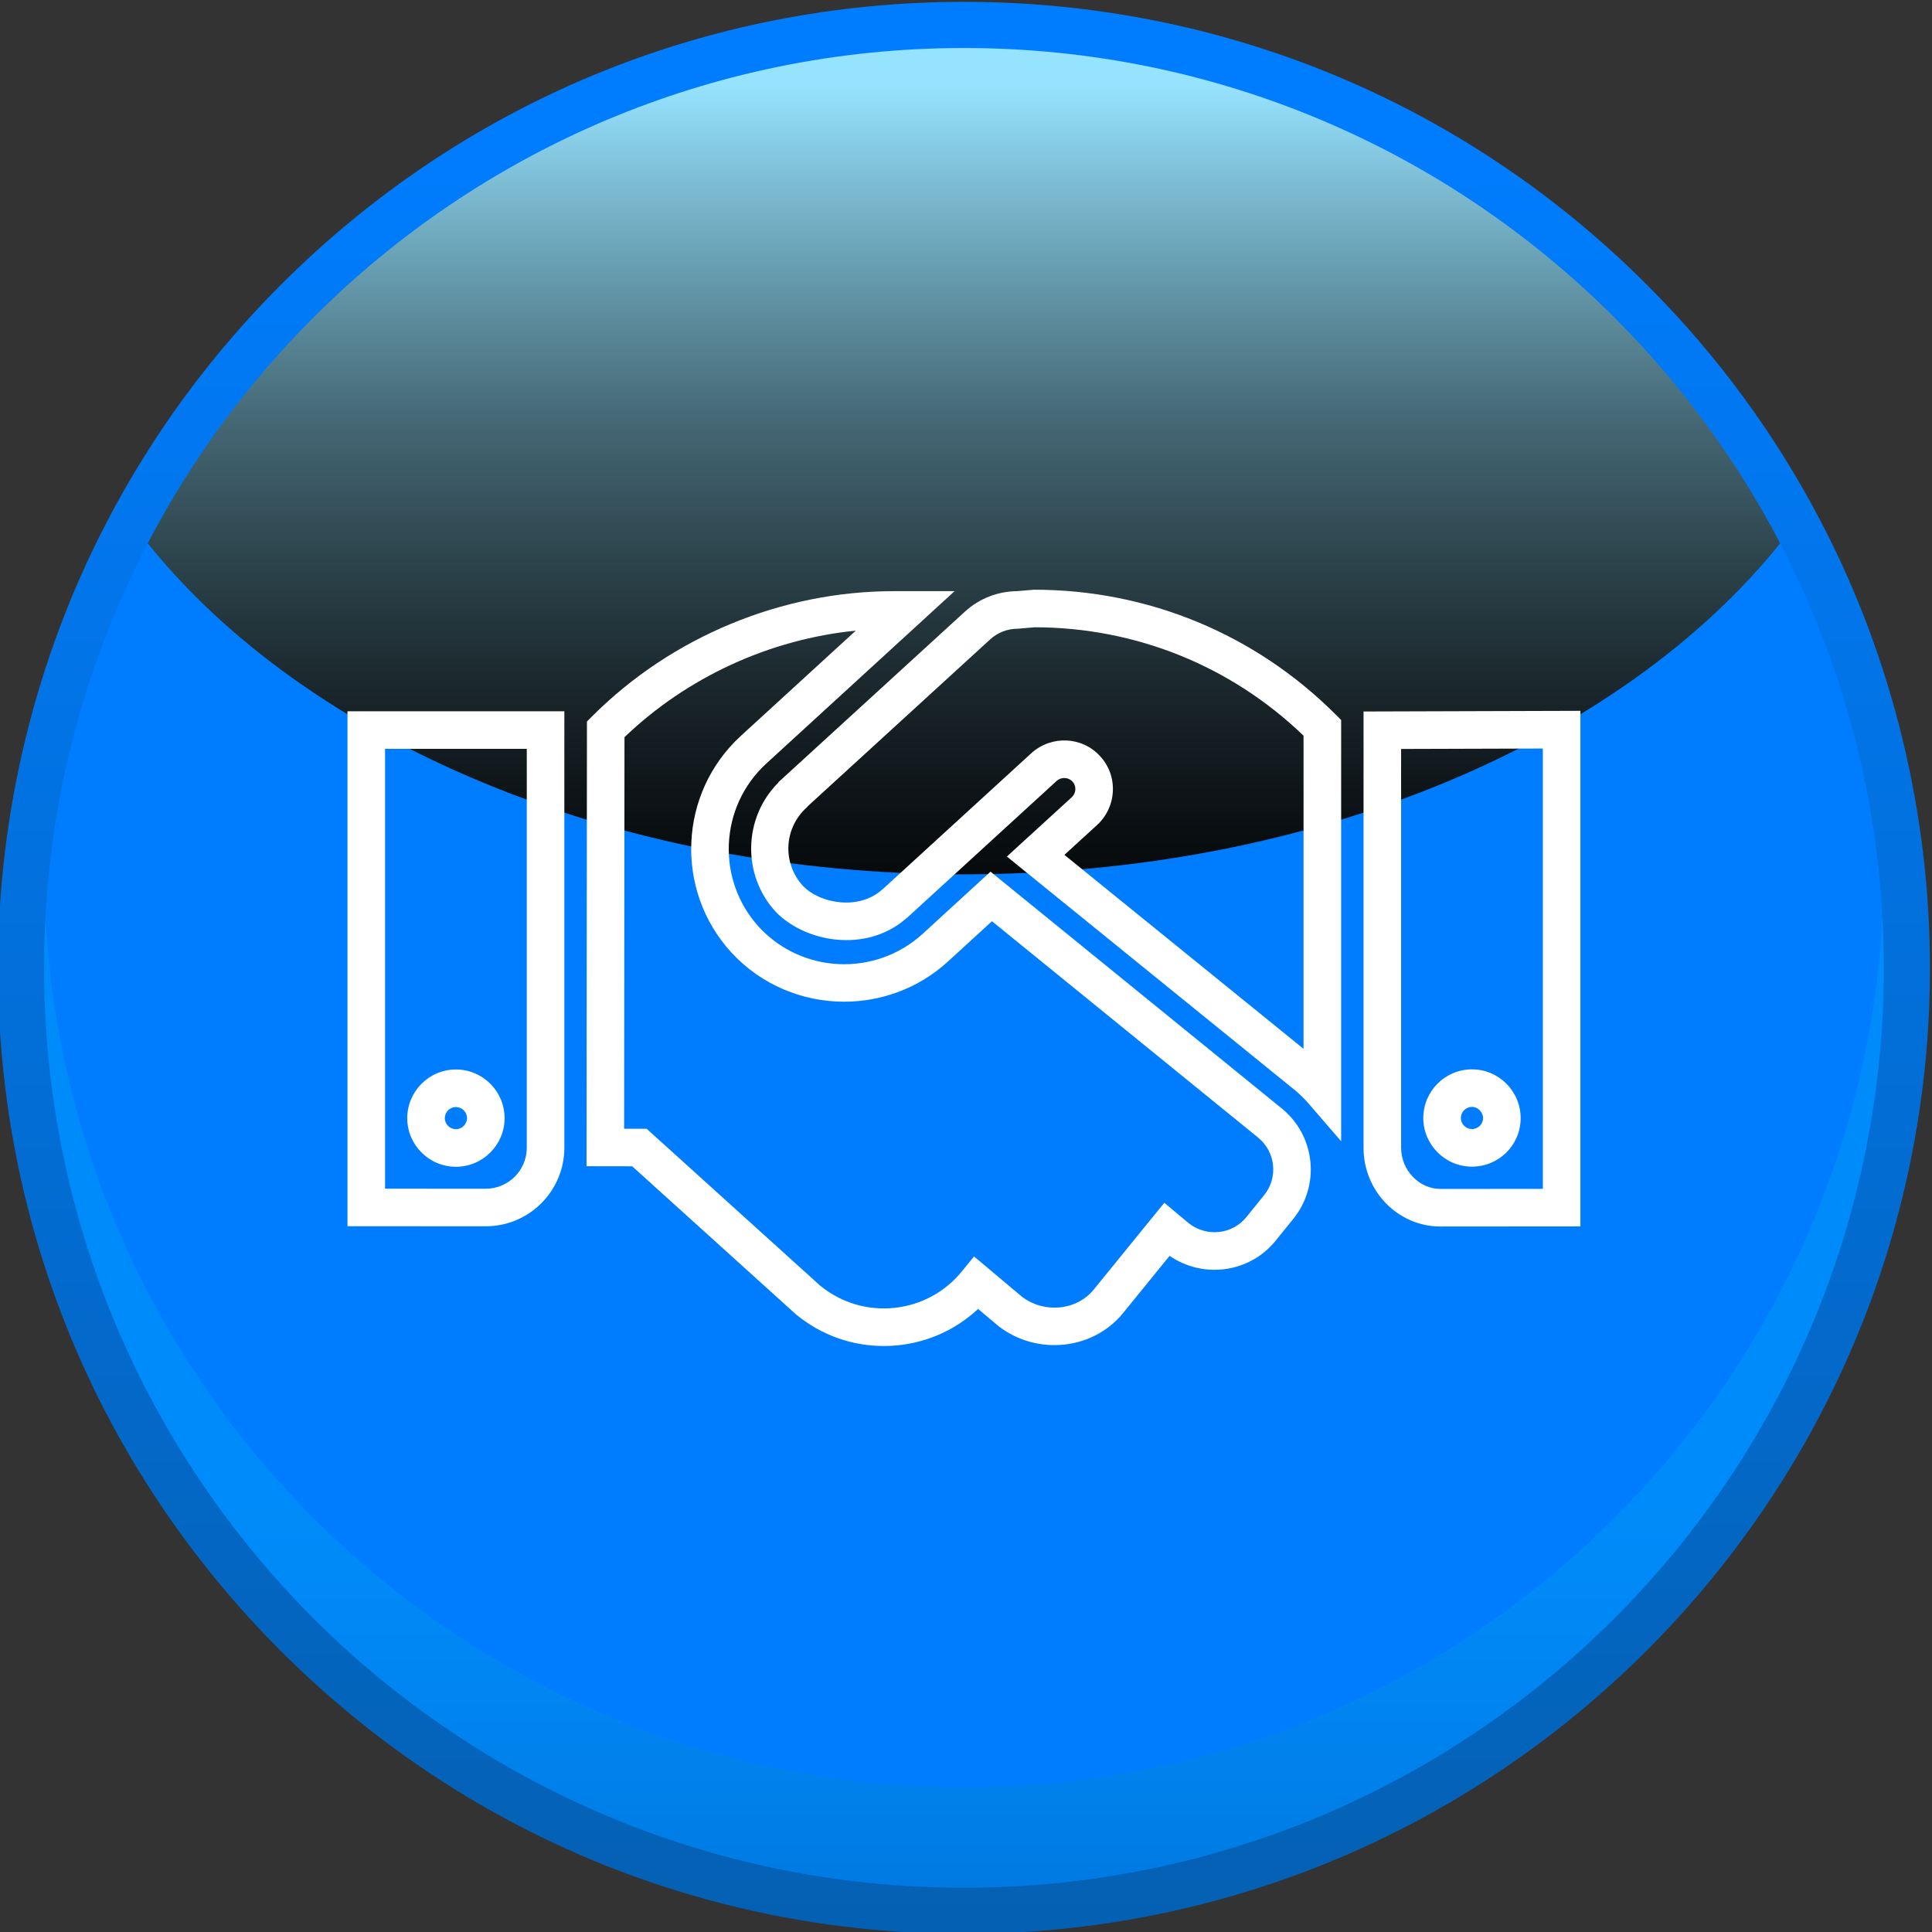 <?xml version="1.0" encoding="UTF-8"?>
<svg xmlns="http://www.w3.org/2000/svg" xmlns:xlink="http://www.w3.org/1999/xlink" viewBox="0 0 720.01 720.01">
  <rect x="0" y="0" width="720.01" height="720.01" fill="#333333" stroke="none"/>
  <defs>
    <style>
      .cls-1 {
        isolation: isolate;
      }

      .cls-2 {
        fill: url(#linear-gradient-2);
        mix-blend-mode: screen;
      }

      .cls-3 {
        fill: #fff;
      }

      .cls-4 {
        fill: #007dff;
      }

      .cls-5 {
        fill: url(#Degradado_sin_nombre_13);
      }

      .cls-6 {
        fill: url(#linear-gradient);
        mix-blend-mode: multiply;
        opacity: .3;
      }
    </style>
    <linearGradient id="Degradado_sin_nombre_13" data-name="Degradado sin nombre 13" x1="-2293.81" y1="2.63" x2="-2293.81" y2="721.62" gradientTransform="translate(-1934.57) rotate(-180) scale(1 -1)" gradientUnits="userSpaceOnUse">
      <stop offset=".05" stop-color="#007dff"/>
      <stop offset="1" stop-color="#0460b2"/>
    </linearGradient>
    <linearGradient id="linear-gradient" x1="-2293.81" y1="560.54" x2="-2293.81" y2="714.61" gradientTransform="translate(-1934.57) rotate(-180) scale(1 -1)" gradientUnits="userSpaceOnUse">
      <stop offset="0" stop-color="#00aeef"/>
      <stop offset=".18" stop-color="#00a9e8"/>
      <stop offset=".44" stop-color="#009bd5"/>
      <stop offset=".74" stop-color="#0085b6"/>
      <stop offset="1" stop-color="#006e96"/>
    </linearGradient>
    <linearGradient id="linear-gradient-2" x1="-2293.81" y1="31.55" x2="-2293.81" y2="387.85" gradientTransform="translate(-1934.57) rotate(-180) scale(1 -1)" gradientUnits="userSpaceOnUse">
      <stop offset="0" stop-color="#96e3ff"/>
      <stop offset=".06" stop-color="#87cce5"/>
      <stop offset=".21" stop-color="#6397a9"/>
      <stop offset=".35" stop-color="#456875"/>
      <stop offset=".5" stop-color="#2c434b"/>
      <stop offset=".64" stop-color="#19252a"/>
      <stop offset=".77" stop-color="#0b1013"/>
      <stop offset=".89" stop-color="#020404"/>
      <stop offset="1" stop-color="#000"/>
    </linearGradient>
  </defs>
  <g class="cls-1">
    <g id="Capa_1" data-name="Capa 1">
      <g>
        <g>
          <path class="cls-5" d="M359.22,720.7c198.52,0,360.03-161.49,360.03-359.98,0-57.81-14.02-115.27-40.56-166.17-17-32.64-38.84-62.38-64.92-88.41C545.82,38.14,455.42.69,359.22.69S172.66,38.14,104.65,106.15c-26.06,26.06-47.88,55.8-64.86,88.4C13.26,245.45-.77,302.91-.77,360.72c0,96.13,37.44,186.53,105.41,254.56,68.04,67.99,158.44,105.42,254.57,105.42Z"/>
          <path class="cls-4" d="M16.44,360.72c0,94.68,38.38,180.35,100.38,242.4,62.05,62,147.72,100.38,242.4,100.38,189.36,0,342.82-153.46,342.82-342.78,0-57.1-13.96-110.93-38.61-158.22-16.25-31.19-37.16-59.57-61.81-84.18-62-62.05-147.72-100.42-242.4-100.42S178.86,56.27,116.82,118.32c-24.6,24.6-45.52,52.99-61.77,84.18-24.65,47.29-38.61,101.12-38.61,158.22Z"/>
          <path class="cls-6" d="M116.82,565.77c62.05,62,147.72,100.38,242.4,100.38,183.08,0,332.57-143.45,342.3-324.06.33,6.17.53,12.38.53,18.63,0,189.32-153.46,342.78-342.82,342.78-94.68,0-180.35-38.38-242.4-100.38-62-62.05-100.38-147.72-100.38-242.4,0-6.25.2-12.46.53-18.63,4.69,87.22,41.96,165.75,99.85,223.68Z"/>
          <path class="cls-2" d="M55.05,202.49c59.15,73.53,173.21,123.35,304.17,123.35s245.06-49.82,304.21-123.35c-16.25-31.19-37.16-59.57-61.81-84.18-62-62.05-147.72-100.42-242.4-100.42S178.86,56.27,116.82,118.32c-24.6,24.6-45.52,52.99-61.77,84.18Z"/>
        </g>
        <path class="cls-3" d="M329.31,501.62c-11.79,0-23.14-4.02-32.43-11.58l-.28-.24-61-55.15-17.01-.03.15-165.74,2.05-2.05c29.62-29.57,70.57-46.52,112.35-46.52h22.61l-70.22,64.3c-17.48,16.05-18.69,43.34-2.69,60.85,16.04,17.44,43.4,18.61,60.98,2.59l25.32-23.2,108.57,88.26c12.49,10.15,14.42,28.59,4.29,41.11l-6.64,8.2c-9.66,11.94-26.97,14.25-39.48,5.6l-17.44,21.45c-11.14,13.6-31.83,15.79-46.13,4.89l-.26-.21-7.54-6.34c-8.15,7.62-18.51,12.37-29.8,13.54-1.81.19-3.61.28-5.4.28ZM305.85,479.29c7.77,6.27,17.5,9.15,27.42,8.12,9.96-1.03,18.92-5.88,25.24-13.65l4.49-5.52,17.92,15.07c8.37,6.28,20.31,5.08,26.68-2.7l26.31-32.36,9.12,7.63c6.59,5.22,16.2,4.21,21.45-2.28l6.64-8.2c5.28-6.53,4.28-16.14-2.24-21.44h0s-99.2-80.64-99.2-80.64l-16.43,15.05c-10.97,10-24.83,14.94-38.64,14.94-15.47,0-30.87-6.19-42.1-18.4-21.21-23.21-19.61-59.37,3.55-80.63l42.88-39.26c-32.1,3.23-62.8,17.28-86.21,39.71l-.13,145.92,8.4.02,64.84,58.63ZM536.81,457.09c-15.8,0-28.65-13.15-28.65-29.31v-162.62l80.82-.25v192.14l-52.17.04ZM522.16,279.12v148.66c0,8.3,6.71,15.31,14.65,15.31l38.17-.03v-164.1l-52.82.16ZM181.05,457.01l-51.55-.03v-191.91h80.82v162.65c0,16.15-13.13,29.29-29.27,29.29ZM143.5,442.99l37.55.02c8.42,0,15.27-6.86,15.27-15.29v-148.65h-52.82v163.92ZM169.91,434.83c-10,0-18.14-8.13-18.14-18.12s8.14-18.14,18.14-18.14,18.14,8.13,18.14,18.13-8.14,18.13-18.14,18.13ZM169.91,412.57c-2.28,0-4.14,1.86-4.14,4.14s1.93,4.12,4.14,4.12,4.14-1.89,4.14-4.13-1.86-4.13-4.14-4.13ZM548.57,434.78c-10,0-18.14-8.13-18.14-18.13s8.14-18.13,18.14-18.13,18.14,8.16,18.14,18.19-8.14,18.07-18.14,18.07ZM548.57,412.52c-2.28,0-4.14,1.85-4.14,4.13s1.89,4.13,4.14,4.13,4.14-1.86,4.14-4.07-1.89-4.19-4.14-4.19ZM499.8,425.3l-12.29-14.22c-1.25-1.45-2.74-2.91-4.69-4.61l-107.58-87.26,24.18-22.1c.8-.74,1.29-1.78,1.34-2.9.05-1.09-.33-2.13-1.06-2.93-1.53-1.69-4.22-1.78-5.91-.25l-55.53,50.81c-.24.23-.5.43-.77.63-14.71,12.65-37.19,8.84-48.34-2.61l-.14-.15c-12.53-13.68-11.99-34.98,1.03-48.03l.12-.24,69.44-63.5c5.3-4.85,12.17-7.55,19.37-7.63l6.37-.54c42.49,0,82.41,16.52,112.42,46.51l2.05,2.05v156.97ZM396.68,318.59l89.12,72.28v-116.7c-27.04-26.01-62.49-40.33-100.16-40.4l-6.35.54c-3.82,0-7.46,1.41-10.26,3.96l-67.79,62c-.37.47-.79.89-1.25,1.25-7.94,7.88-8.3,20.33-.74,28.66,6.71,6.81,20.94,8.94,29.33,1.49.18-.16.37-.31.56-.45l55.22-50.53c7.49-6.76,18.99-6.23,25.66,1.17,3.24,3.51,4.94,8.15,4.71,13.02-.22,4.82-2.3,9.28-5.86,12.57l-12.21,11.16ZM336.66,342.98s0,0,0,0c0,0,0,0,0,0ZM330.11,330.62h0s0,0,0,0Z"/>
      </g>
    </g>
  </g>
</svg>